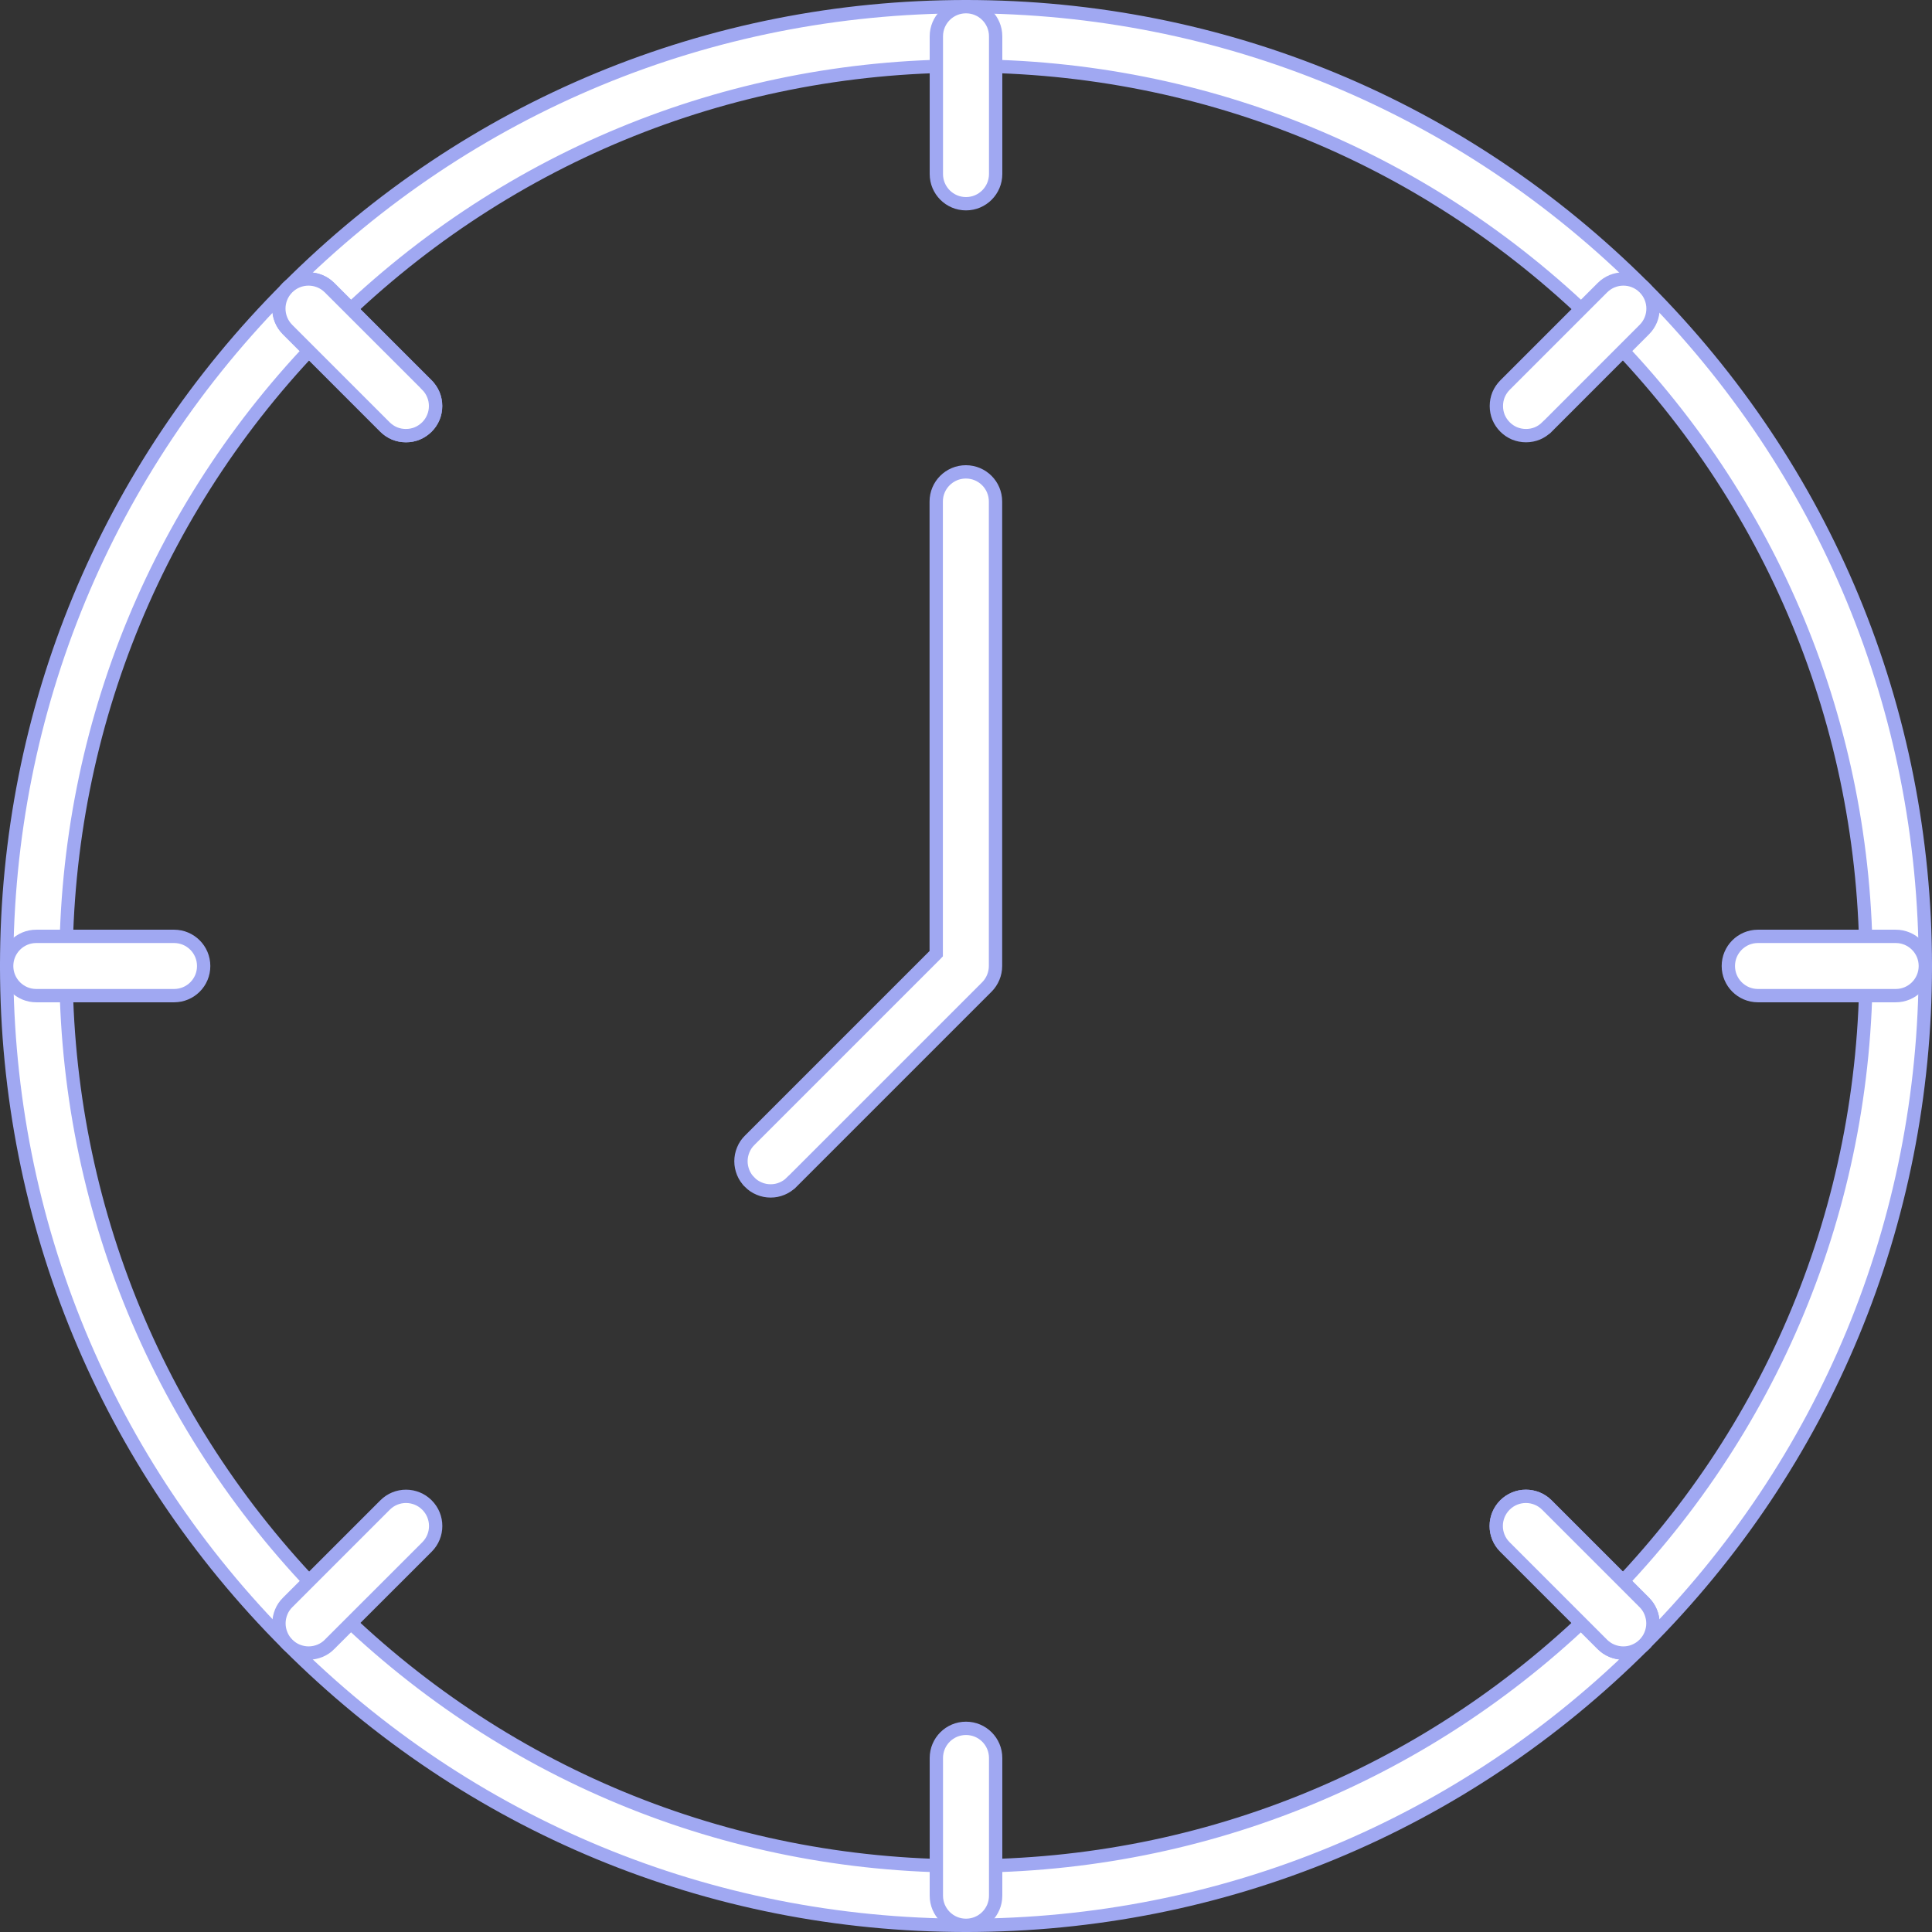 <svg width="29" height="29" viewBox="0 0 29 29" fill="none" xmlns="http://www.w3.org/2000/svg">
<rect x="0" y="0" width="29" height="29" fill="#333333" stroke="none"/>
<path d="M14.5 28.9C10.653 28.9 7.037 27.402 4.318 24.682C1.598 21.963 0.1 18.347 0.1 14.5C0.1 10.653 1.598 7.037 4.318 4.318C7.037 1.598 10.653 0.1 14.5 0.1C18.347 0.1 21.963 1.598 24.682 4.318C27.402 7.037 28.9 10.653 28.9 14.5C28.9 18.347 27.402 21.963 24.682 24.682C21.963 27.402 18.347 28.9 14.5 28.9ZM14.5 0.99C10.892 0.99 7.499 2.396 4.947 4.947C2.395 7.498 0.99 10.892 0.99 14.5C0.99 18.108 2.396 21.501 4.947 24.053C7.498 26.605 10.892 28.01 14.5 28.01C18.108 28.01 21.501 26.604 24.053 24.053C26.605 21.502 28.01 18.108 28.01 14.5C28.01 10.892 26.604 7.499 24.053 4.947C21.502 2.395 18.108 0.99 14.5 0.99Z" fill="white" stroke="#A0A8F2" stroke-width="0.2"/>
<path d="M3.057 14.5L3.057 14.5C3.058 14.746 2.859 14.945 2.612 14.945H0.545C0.299 14.945 0.1 14.746 0.1 14.5C0.1 14.254 0.299 14.055 0.545 14.055H2.612C2.858 14.055 3.057 14.254 3.057 14.5ZM4.318 24.682L4.318 24.682C4.276 24.641 4.243 24.592 4.221 24.538C4.199 24.484 4.187 24.426 4.187 24.368C4.187 24.309 4.199 24.251 4.221 24.197C4.243 24.143 4.276 24.094 4.318 24.053L4.318 24.053L5.78 22.591C5.953 22.417 6.235 22.417 6.409 22.591C6.583 22.765 6.583 23.047 6.409 23.221L4.947 24.682L4.947 24.683C4.906 24.724 4.857 24.757 4.803 24.779C4.749 24.801 4.691 24.813 4.633 24.813H4.633C4.574 24.813 4.516 24.801 4.462 24.779C4.408 24.757 4.359 24.724 4.318 24.682ZM22.591 6.409L22.591 6.409C22.55 6.368 22.517 6.319 22.494 6.265C22.472 6.211 22.461 6.153 22.461 6.094C22.461 6.036 22.472 5.978 22.494 5.924C22.517 5.87 22.55 5.821 22.591 5.78L22.591 5.78L24.053 4.318C24.227 4.144 24.509 4.144 24.682 4.318C24.856 4.492 24.856 4.773 24.682 4.947L23.221 6.409L23.22 6.409C23.179 6.45 23.13 6.483 23.076 6.506C23.022 6.528 22.965 6.539 22.906 6.539L22.906 6.539C22.848 6.539 22.79 6.528 22.735 6.506C22.681 6.483 22.632 6.45 22.591 6.409ZM6.094 6.539L6.094 6.539C6.035 6.539 5.977 6.528 5.923 6.506C5.869 6.483 5.82 6.45 5.779 6.409L5.779 6.409L4.318 4.947L4.318 4.947C4.144 4.773 4.144 4.492 4.318 4.318C4.492 4.144 4.773 4.144 4.947 4.318L6.409 5.78L6.409 5.78C6.45 5.821 6.483 5.87 6.506 5.924C6.528 5.978 6.539 6.036 6.539 6.094C6.539 6.153 6.528 6.211 6.506 6.265C6.483 6.319 6.45 6.368 6.409 6.409L6.409 6.409C6.368 6.45 6.319 6.483 6.265 6.506C6.211 6.528 6.153 6.54 6.094 6.539ZM24.368 24.813H24.367C24.309 24.813 24.251 24.801 24.197 24.779C24.143 24.757 24.094 24.724 24.052 24.682L24.052 24.682L22.59 23.221C22.416 23.047 22.416 22.765 22.59 22.591C22.764 22.417 23.046 22.417 23.22 22.591L24.682 24.053L24.682 24.053C24.723 24.094 24.756 24.143 24.778 24.197C24.801 24.251 24.812 24.309 24.812 24.368C24.812 24.426 24.801 24.484 24.778 24.538C24.756 24.592 24.723 24.641 24.682 24.682L24.682 24.683C24.64 24.724 24.591 24.757 24.538 24.779C24.484 24.802 24.426 24.813 24.368 24.813ZM14.5 3.058C14.254 3.058 14.055 2.858 14.055 2.613V0.545C14.055 0.299 14.254 0.1 14.5 0.1C14.746 0.1 14.945 0.299 14.945 0.545V2.612C14.945 2.858 14.746 3.058 14.5 3.058ZM14.5 28.9C14.254 28.9 14.055 28.701 14.055 28.455V26.388C14.055 26.142 14.254 25.943 14.5 25.943C14.746 25.943 14.945 26.142 14.945 26.388V28.455C14.945 28.701 14.746 28.9 14.5 28.9ZM28.455 14.945H26.388C26.142 14.945 25.943 14.746 25.943 14.5C25.943 14.254 26.142 14.055 26.388 14.055H28.455C28.701 14.055 28.9 14.254 28.9 14.5C28.9 14.746 28.701 14.945 28.455 14.945Z" fill="white" stroke="#A0A8F2" stroke-width="0.2"/>
<path d="M6.093 6.539L6.093 6.539C6.034 6.539 5.976 6.528 5.922 6.506C5.868 6.483 5.819 6.45 5.778 6.409L5.778 6.409L4.316 4.947L4.316 4.947C4.142 4.773 4.142 4.492 4.316 4.318C4.49 4.144 4.772 4.144 4.946 4.318L6.408 5.779L6.408 5.78C6.449 5.821 6.482 5.87 6.504 5.924C6.527 5.978 6.538 6.036 6.538 6.094C6.538 6.153 6.527 6.211 6.504 6.265C6.482 6.319 6.449 6.368 6.408 6.409L6.408 6.409C6.366 6.45 6.317 6.483 6.263 6.506C6.209 6.528 6.151 6.539 6.093 6.539ZM24.366 24.813H24.366C24.308 24.813 24.25 24.801 24.196 24.779C24.142 24.757 24.093 24.724 24.051 24.682L24.051 24.682L22.589 23.22C22.415 23.047 22.415 22.765 22.589 22.591C22.763 22.417 23.045 22.417 23.219 22.591L24.681 24.053L24.681 24.053C24.722 24.094 24.755 24.143 24.777 24.197C24.799 24.251 24.811 24.309 24.811 24.368C24.811 24.426 24.799 24.484 24.777 24.538C24.755 24.592 24.722 24.641 24.681 24.682L24.68 24.683C24.639 24.724 24.59 24.757 24.536 24.779C24.483 24.802 24.425 24.813 24.366 24.813ZM11.568 17.876H11.568C11.509 17.876 11.451 17.865 11.397 17.842C11.343 17.82 11.294 17.787 11.253 17.746L11.253 17.745C11.211 17.704 11.178 17.655 11.156 17.601C11.134 17.547 11.122 17.489 11.122 17.431C11.122 17.372 11.134 17.314 11.156 17.261C11.178 17.206 11.211 17.157 11.253 17.116L11.253 17.116L14.024 14.345L14.053 14.315V14.274V7.528C14.053 7.282 14.253 7.083 14.498 7.083C14.744 7.083 14.943 7.282 14.943 7.528V14.5C14.943 14.618 14.896 14.731 14.813 14.815L11.882 17.746L11.881 17.746C11.84 17.788 11.791 17.82 11.738 17.842C11.684 17.865 11.626 17.876 11.568 17.876Z" fill="white" stroke="#A0A8F2" stroke-width="0.2"/>
</svg>
